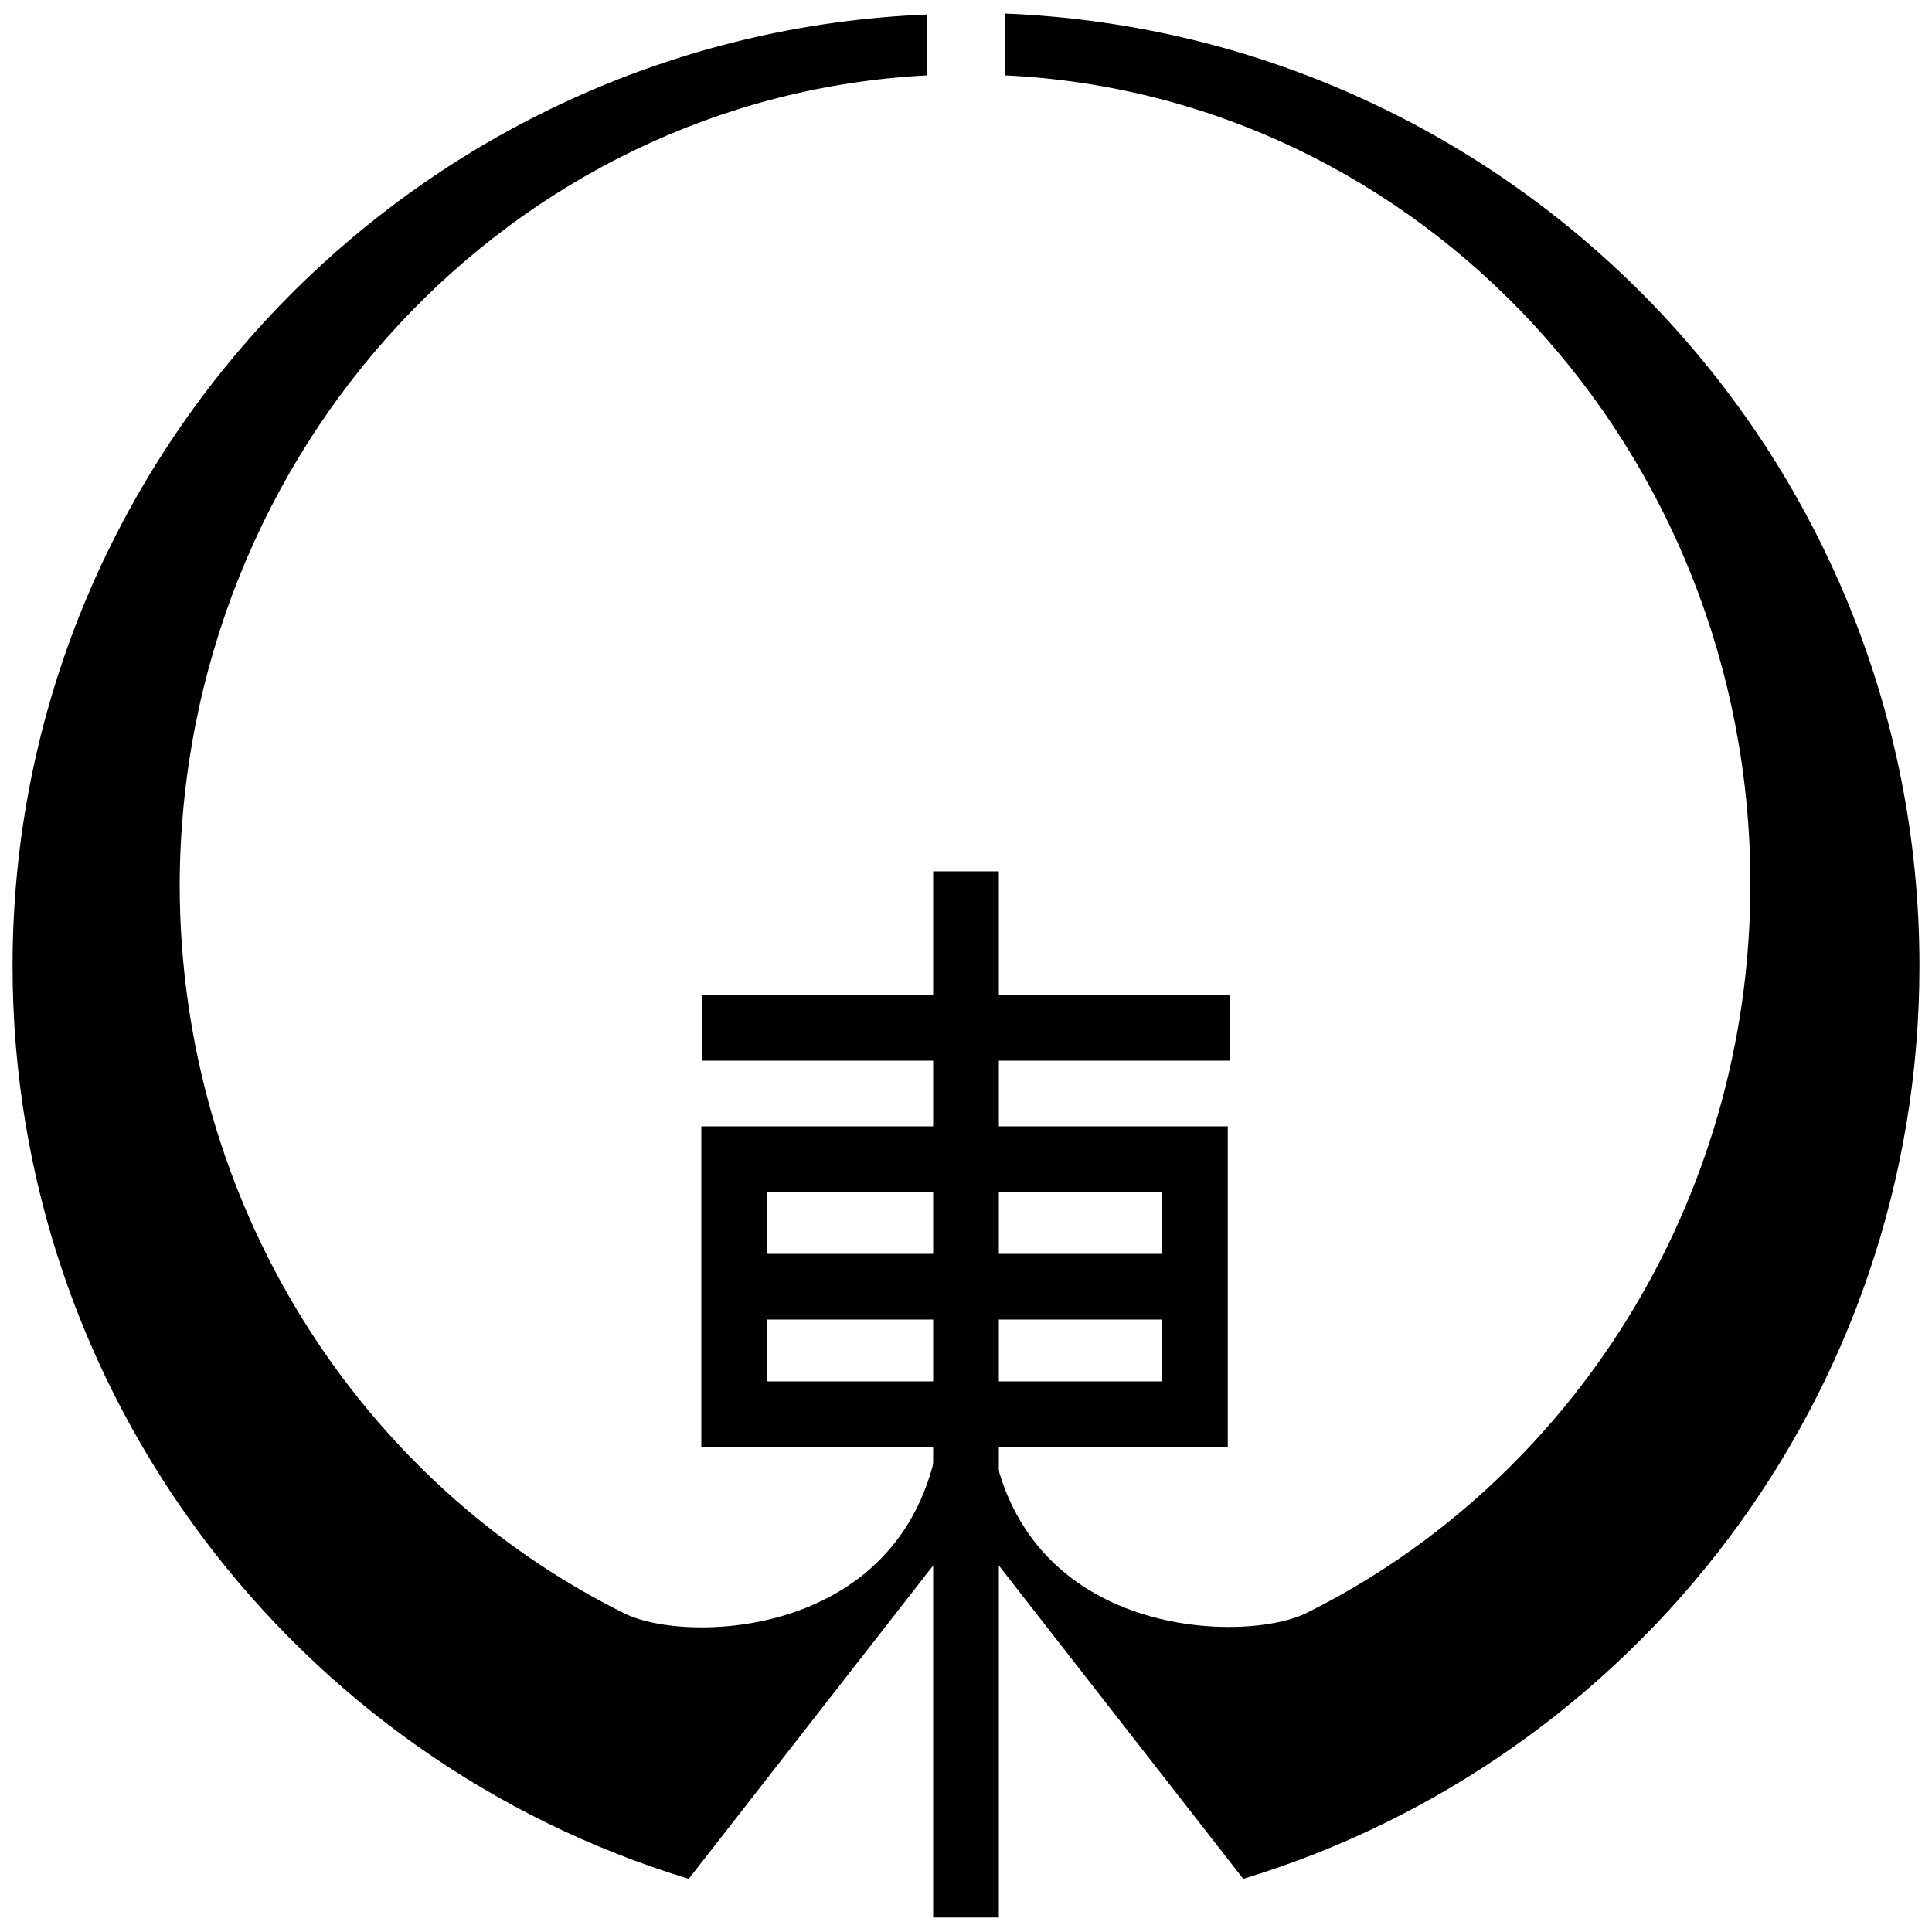 <svg xmlns="http://www.w3.org/2000/svg" width="200" height="200"><path d="M104 1.5v6.3c43 2 77.2 38.8 77.2 83.7 0 33.2-18.8 62-46 75.5-6.5 3.2-30.6 2.7-32.8-20h-5c-2.2 22.7-26.3 23.3-32.8 20-27.2-13.5-46-42.2-46-75.5C18.8 46.6 53 10 96 7.8V1.5C43.4 3.6 1.3 47 1.3 100c0 44.5 29.5 82.2 70 94.5l28.7-36.8 28.7 36.8c40.5-12.3 70-50 70-94.5 0-53.2-42-96.5-94.7-98.6z"/><g fill="none" stroke="#000" stroke-width="6.8" stroke-miterlimit="10"><path d="M100 198.5V90.2"/><path d="M72.7 106.4h54.6M76 120h47.7v26.4H76z"/><path d="M76 133.2h47.8"/></g></svg>